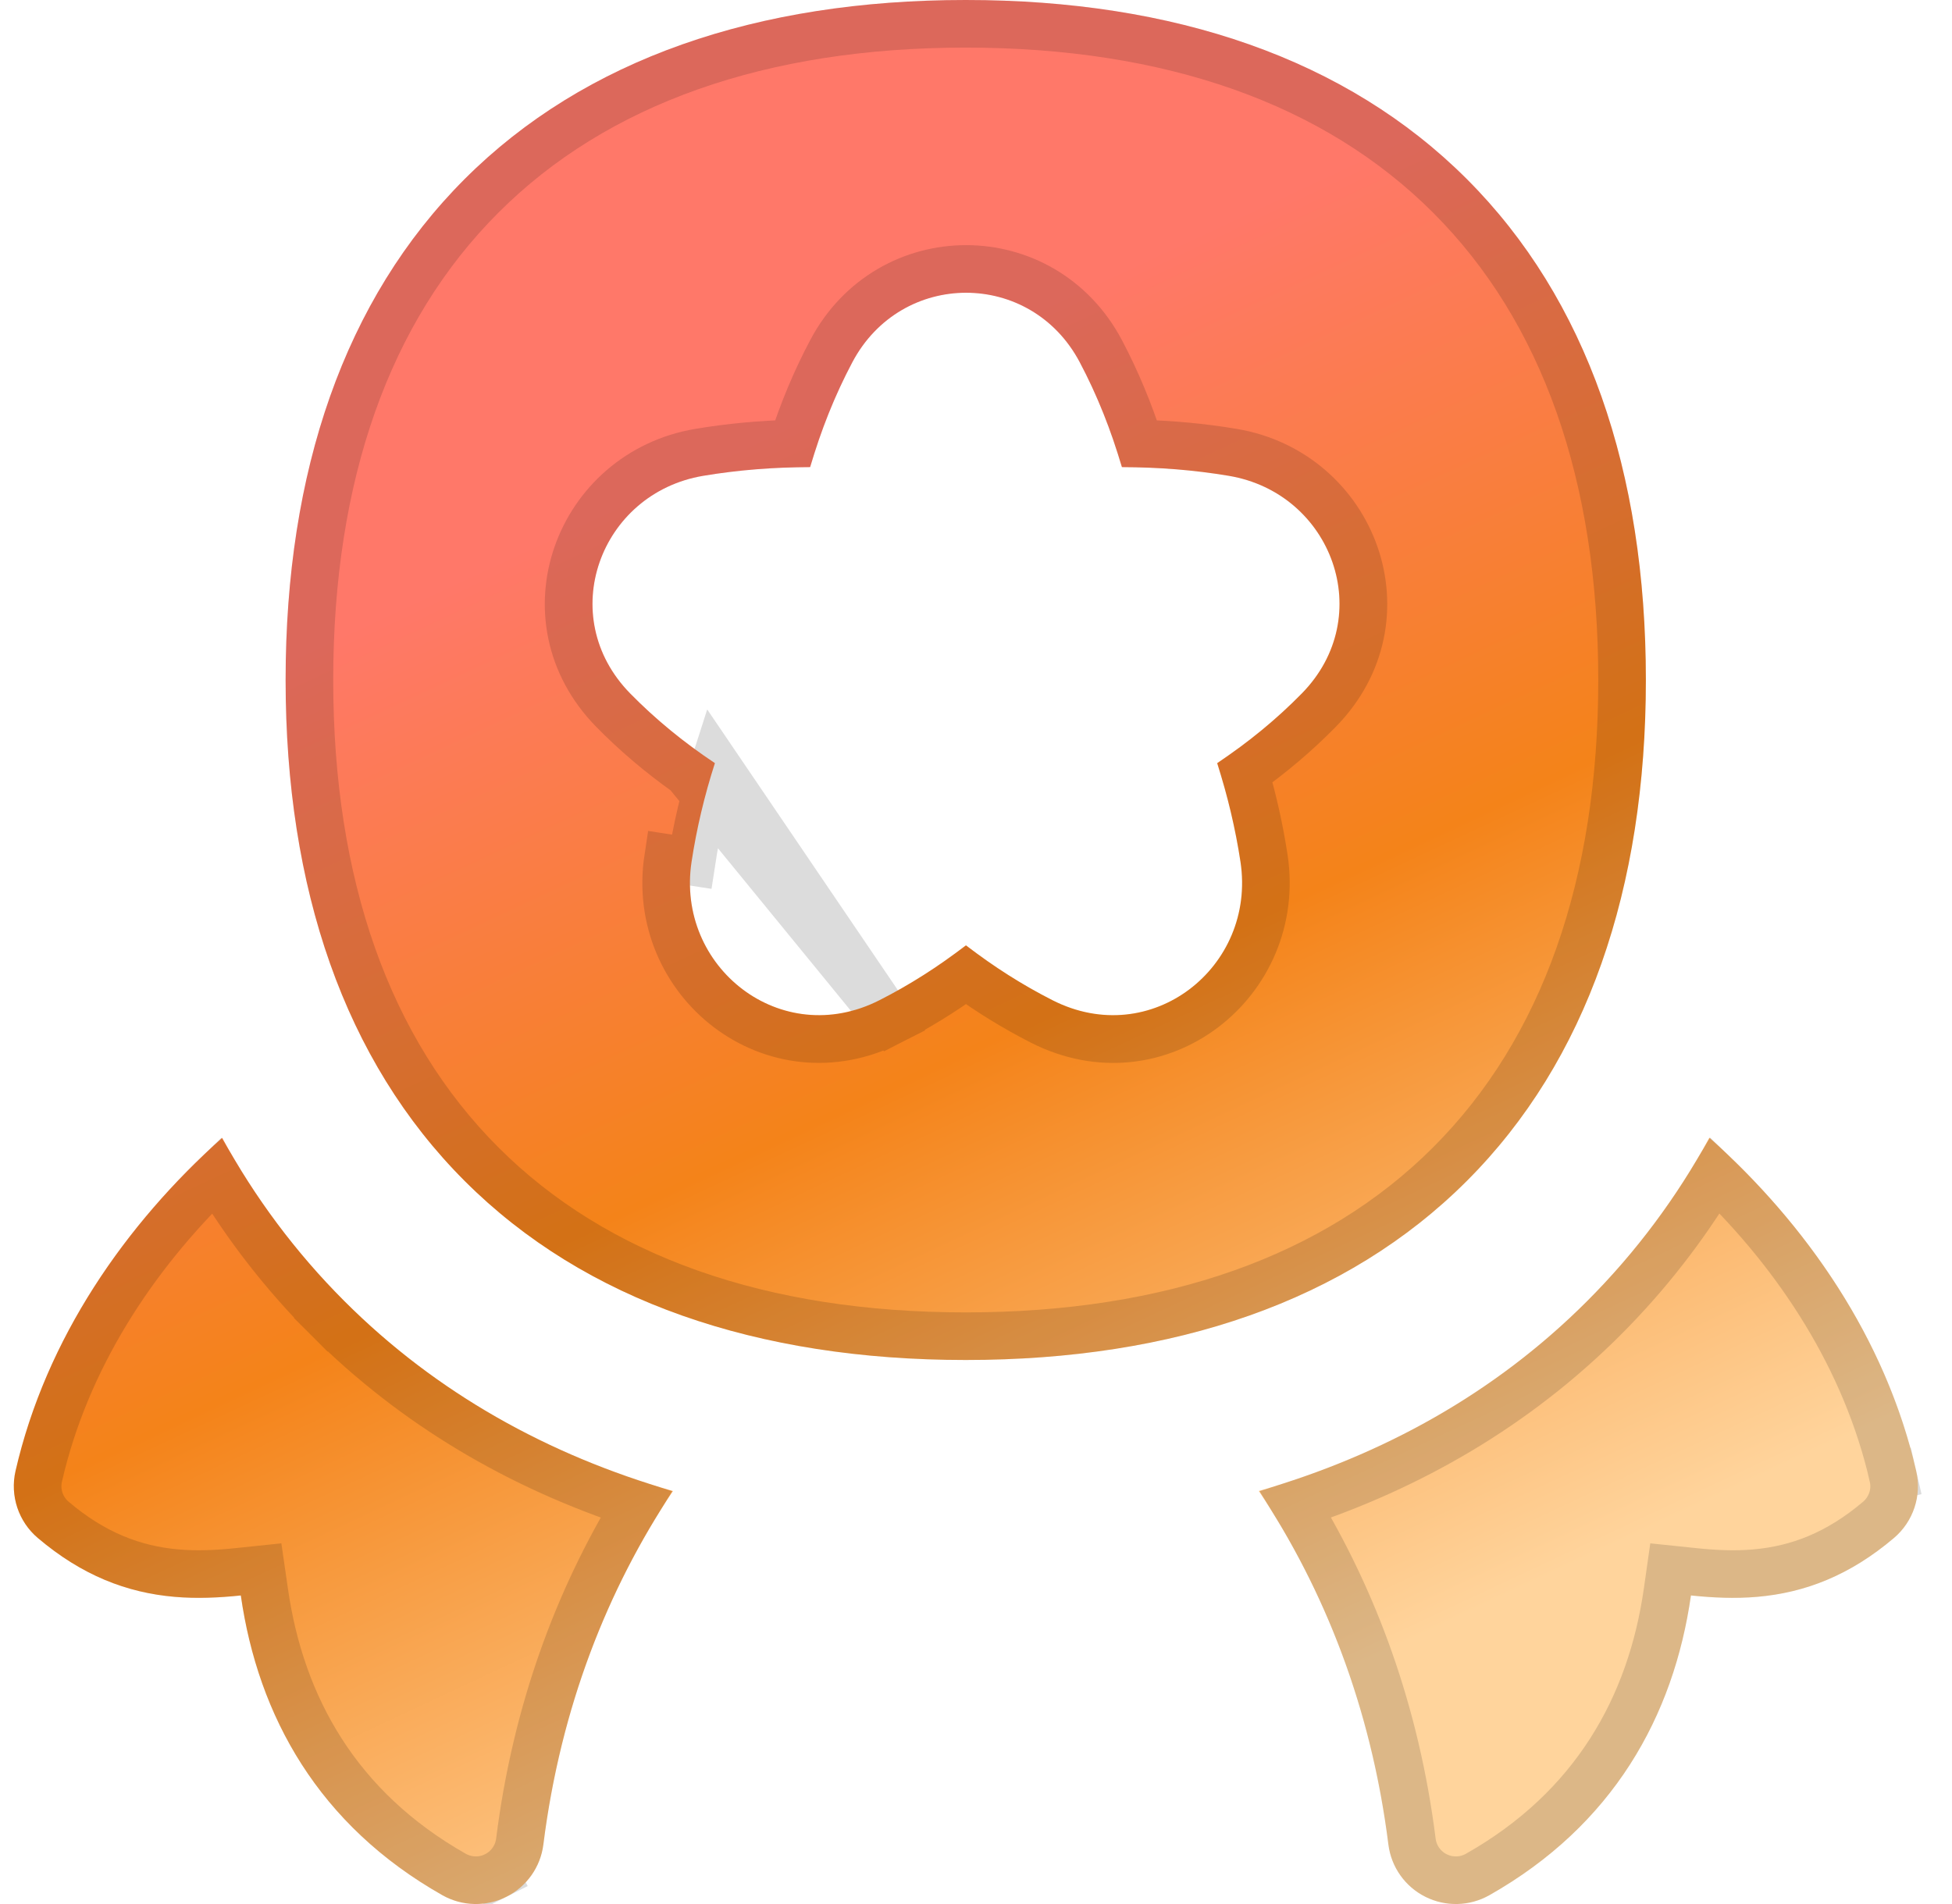 <svg width="41" height="40" viewBox="0 0 41 40" fill="none" xmlns="http://www.w3.org/2000/svg">
<path fill-rule="evenodd" clip-rule="evenodd" d="M20.285 0C15.907 0 12.286 1.236 9.76 3.761C7.234 6.287 5.999 9.908 5.999 14.286C5.999 18.663 7.234 22.284 9.76 24.81C12.286 27.336 15.907 28.571 20.285 28.571C24.662 28.571 28.283 27.336 30.809 24.81C33.335 22.284 34.57 18.663 34.57 14.286C34.57 9.908 33.335 6.287 30.809 3.761C28.283 1.236 24.662 0 20.285 0ZM22.68 7.612C21.651 5.663 18.934 5.663 17.902 7.611C17.536 8.303 17.245 9.033 17.017 9.814C16.25 9.815 15.505 9.873 14.771 9.996C12.597 10.361 11.649 12.951 13.238 14.57C13.769 15.111 14.358 15.594 15.016 16.032C14.794 16.721 14.632 17.408 14.526 18.103C14.187 20.324 16.41 22.063 18.473 21.012C19.105 20.691 19.706 20.308 20.289 19.859C20.872 20.309 21.475 20.692 22.107 21.013C24.171 22.062 26.393 20.325 26.055 18.103C25.949 17.408 25.786 16.721 25.565 16.032C26.222 15.594 26.811 15.111 27.342 14.57C28.931 12.951 27.984 10.361 25.809 9.996C25.075 9.873 24.33 9.815 23.564 9.814C23.336 9.034 23.046 8.304 22.68 7.612ZM33.334 27.336C31.398 29.273 29.045 30.569 26.441 31.323C27.811 33.384 28.798 35.86 29.162 38.75C29.221 39.223 29.512 39.635 29.938 39.848C30.364 40.062 30.868 40.049 31.283 39.815C33.881 38.344 35.153 36.058 35.517 33.518C35.975 33.566 36.444 33.587 36.907 33.547C37.916 33.46 38.857 33.094 39.78 32.311C40.187 31.966 40.368 31.423 40.248 30.902C39.607 28.107 37.932 25.713 35.905 23.901C35.221 25.148 34.369 26.301 33.334 27.336ZM7.235 27.336C6.201 26.302 5.349 25.15 4.666 23.904C2.64 25.716 0.968 28.108 0.326 30.902C0.207 31.423 0.388 31.966 0.795 32.311C1.718 33.094 2.659 33.46 3.668 33.547C4.131 33.587 4.6 33.566 5.058 33.518C5.422 36.058 6.694 38.344 9.292 39.815C9.707 40.049 10.211 40.062 10.637 39.848C11.062 39.635 11.354 39.223 11.413 38.75C11.777 35.861 12.763 33.385 14.133 31.324C11.527 30.571 9.173 29.274 7.235 27.336Z" fill="url(#paint0_linear_694_3446)"/>
<path d="M18.7 21.458L18.7 21.458C16.248 22.706 13.636 20.622 14.032 18.027C14.032 18.027 14.032 18.027 14.032 18.027L14.526 18.103C14.632 17.408 14.794 16.721 15.016 16.032L18.7 21.458ZM18.7 21.458C19.25 21.178 19.778 20.854 20.289 20.483C20.801 20.854 21.329 21.178 21.881 21.459C24.333 22.706 26.945 20.623 26.549 18.027C26.457 17.426 26.325 16.831 26.151 16.236C26.713 15.837 27.227 15.401 27.699 14.92C29.591 12.993 28.438 9.93 25.892 9.503C25.248 9.395 24.598 9.335 23.935 9.319C23.716 8.64 23.449 7.996 23.123 7.379C21.905 5.074 18.68 5.074 17.461 7.377C17.133 7.995 16.865 8.639 16.646 9.319C15.983 9.335 15.332 9.395 14.688 9.503C12.143 9.93 10.99 12.993 12.881 14.92C13.353 15.401 13.868 15.837 14.43 16.236L18.7 21.458ZM33.688 27.689L33.688 27.689C34.602 26.775 35.378 25.771 36.025 24.695C37.786 26.396 39.196 28.551 39.761 31.014L40.248 30.902L39.761 31.014C39.839 31.352 39.721 31.706 39.456 31.93L39.456 31.93C38.611 32.647 37.767 32.971 36.864 33.049C36.443 33.086 36.009 33.067 35.57 33.02L35.09 32.97L35.022 33.447C34.677 35.856 33.482 37.995 31.036 39.38C30.767 39.532 30.439 39.54 30.162 39.401C29.886 39.263 29.696 38.995 29.658 38.688L29.658 38.688C29.317 35.977 28.44 33.615 27.215 31.607C29.64 30.811 31.844 29.533 33.688 27.689ZM0.814 31.014L0.814 31.014C1.379 28.552 2.787 26.399 4.546 24.698C5.192 25.773 5.968 26.776 6.881 27.689L7.235 27.336L6.881 27.689C8.726 29.534 10.932 30.813 13.359 31.608C12.134 33.616 11.258 35.977 10.917 38.688C10.878 38.995 10.689 39.263 10.412 39.401L10.637 39.848L10.412 39.401C10.136 39.54 9.808 39.532 9.538 39.38C7.093 37.995 5.898 35.856 5.553 33.447L5.484 32.97L5.005 33.02C4.566 33.067 4.132 33.086 3.711 33.049C2.807 32.971 1.964 32.647 1.118 31.93L1.118 31.93C0.853 31.706 0.736 31.352 0.814 31.014ZM10.114 4.115C12.52 1.708 15.999 0.5 20.285 0.5C24.57 0.5 28.049 1.708 30.455 4.115C32.862 6.521 34.07 10 34.07 14.286C34.07 18.571 32.862 22.05 30.455 24.457C28.049 26.863 24.57 28.071 20.285 28.071C15.999 28.071 12.52 26.863 10.114 24.457C7.707 22.05 6.499 18.571 6.499 14.286C6.499 10 7.707 6.521 10.114 4.115Z" stroke="black" stroke-opacity="0.14"/>
<defs>
<linearGradient id="paint0_linear_694_3446" x1="14.455" y1="3.75" x2="31.569" y2="40.35" gradientUnits="userSpaceOnUse">
<stop offset="0.138" stop-color="#FF7869"/>
<stop offset="0.473" stop-color="#F48319"/>
<stop offset="0.848" stop-color="#FFD49C"/>
</linearGradient>
</defs>
</svg>
